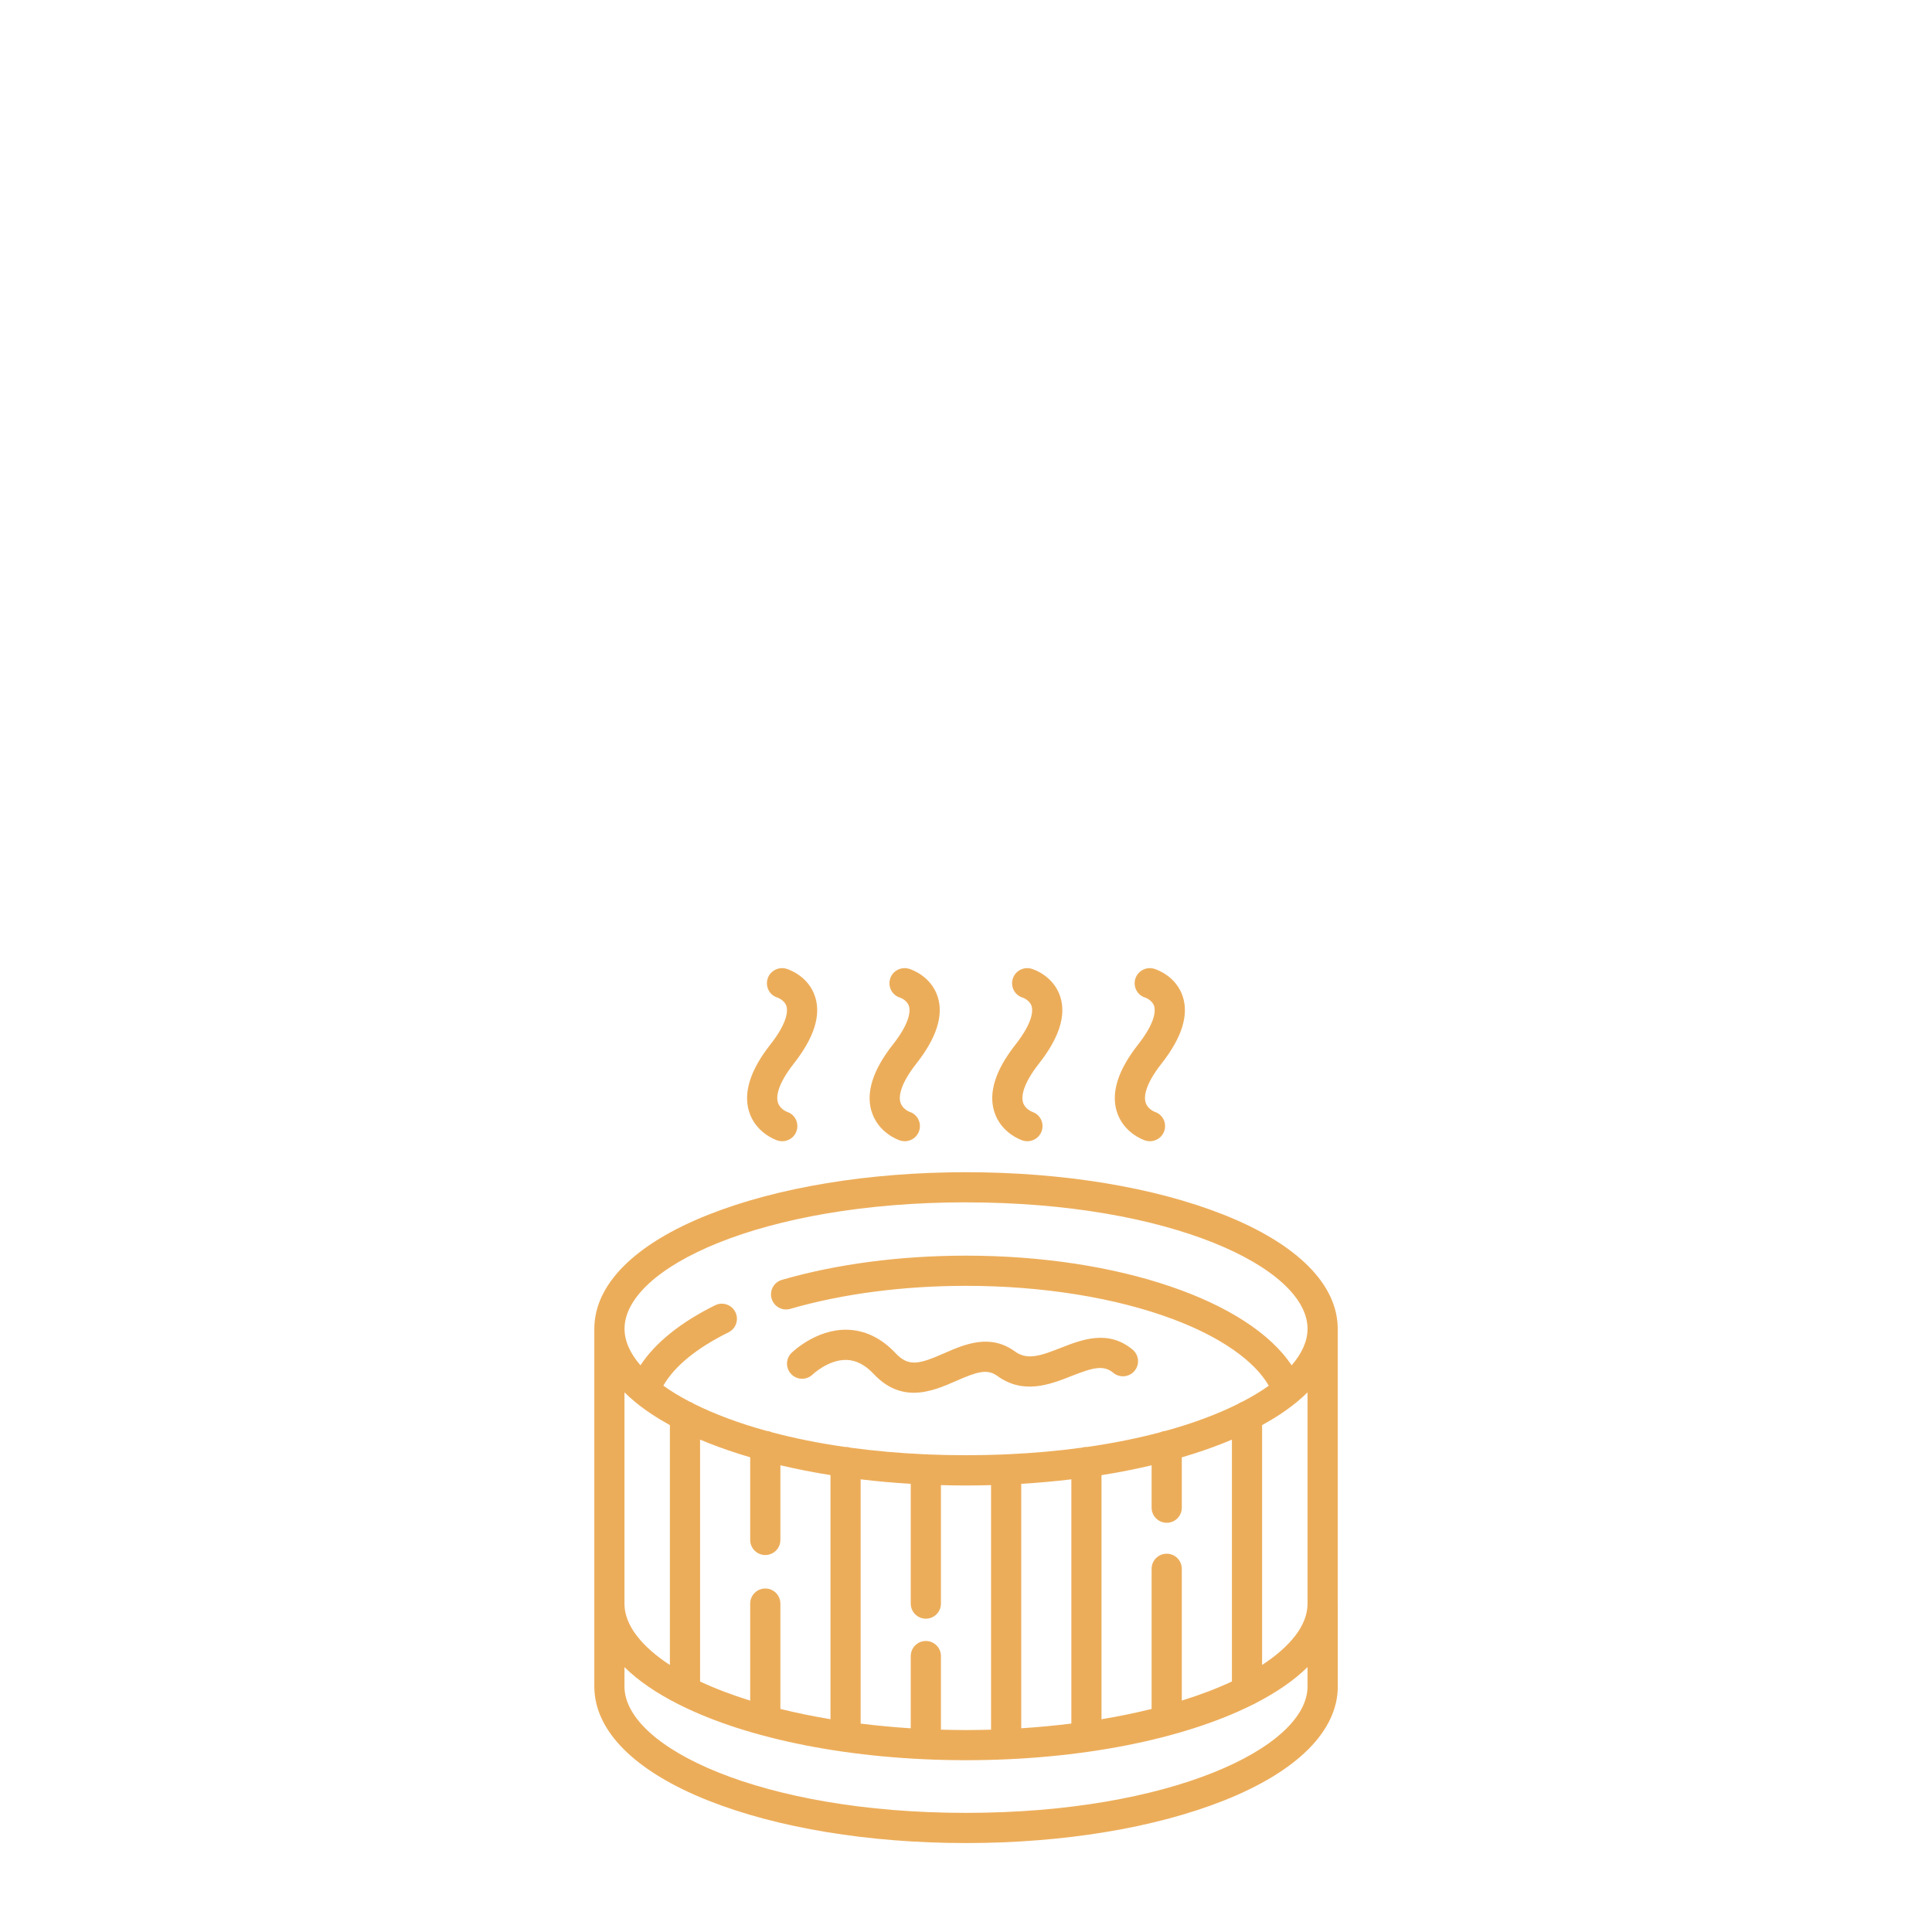 <?xml version="1.0" encoding="UTF-8"?>
<svg id="Layer_1" data-name="Layer 1" xmlns="http://www.w3.org/2000/svg" viewBox="0 0 512 512">
  <defs>
    <style>
      .cls-1 {
        fill: #ecad5a;
      }
    </style>
  </defs>
  <path class="cls-1" d="M198.48,294.47c1.7,5.67,6.94,7.56,7.53,7.76.42.14.85.21,1.28.21,1.68,0,3.26-1.05,3.81-2.73.7-2.1-.4-4.35-2.5-5.05-.08-.03-1.97-.75-2.47-2.55-.38-1.34-.32-4.46,4.29-10.32,5.28-6.73,7.18-12.64,5.62-17.57-1.75-5.56-7.01-7.3-7.6-7.48-2.11-.64-4.38.54-5.02,2.66s.52,4.34,2.64,4.98c.02,0,1.89.66,2.37,2.3.3,1.03.49,4.08-4.3,10.17-5.25,6.68-7.15,12.61-5.65,17.62Z"/>
  <path class="cls-1" d="M230.96,294.47c1.7,5.67,6.94,7.56,7.53,7.76.42.14.85.21,1.27.21,1.68,0,3.26-1.05,3.82-2.73.7-2.1-.4-4.35-2.5-5.05-.08-.03-1.97-.75-2.47-2.55-.38-1.34-.32-4.46,4.29-10.32,5.28-6.73,7.17-12.64,5.62-17.57-1.75-5.56-7.01-7.3-7.61-7.48-2.12-.64-4.38.54-5.02,2.66-.64,2.11.52,4.34,2.64,4.98.02,0,1.89.66,2.37,2.3.3,1.03.5,4.08-4.3,10.17-5.25,6.68-7.15,12.61-5.65,17.62Z"/>
  <path class="cls-1" d="M263.45,294.47c1.7,5.67,6.94,7.56,7.53,7.76.42.14.85.21,1.27.21,1.68,0,3.26-1.05,3.82-2.73.7-2.1-.4-4.35-2.5-5.05-.08-.03-1.97-.75-2.47-2.55-.38-1.34-.32-4.46,4.29-10.32,5.28-6.73,7.17-12.64,5.62-17.57-1.75-5.56-7.01-7.3-7.6-7.48-2.12-.64-4.38.54-5.02,2.66-.64,2.11.52,4.34,2.64,4.98.02,0,1.89.66,2.37,2.3.3,1.03.49,4.08-4.3,10.17-5.25,6.68-7.15,12.61-5.65,17.62Z"/>
  <path class="cls-1" d="M295.93,294.47c1.7,5.67,6.94,7.56,7.53,7.76.42.14.85.21,1.27.21,1.68,0,3.26-1.05,3.82-2.73.7-2.1-.4-4.35-2.5-5.05-.08-.03-1.97-.75-2.47-2.55-.38-1.34-.32-4.46,4.29-10.32,5.28-6.73,7.17-12.64,5.62-17.57-1.75-5.56-7.01-7.3-7.6-7.48-2.11-.64-4.38.54-5.02,2.66-.64,2.11.52,4.34,2.64,4.98.02,0,1.89.66,2.37,2.3.3,1.03.49,4.08-4.3,10.17-5.25,6.68-7.15,12.61-5.65,17.62Z"/>
  <path class="cls-1" d="M354.51,425.21c0-.08.01-.16.01-.24,0-.04,0-.07-.01-.11v-72.7c0-11.77-10.73-22.51-30.21-30.24-18.31-7.27-42.57-11.27-68.3-11.27s-49.99,4-68.3,11.27c-19.48,7.73-30.2,18.47-30.2,30.24v72.74s0,.05,0,.07c0,.05,0,.11,0,.16v21.72s0,.05,0,.07c0,11.78,10.73,22.52,30.2,30.25,18.31,7.26,42.57,11.26,68.31,11.26s49.99-4,68.3-11.26c19.49-7.73,30.22-18.47,30.22-30.25,0-.04,0-.07-.01-.11v-21.61ZM313.19,450.67v-34.92c0-2.21-1.79-4-4-4s-4,1.79-4,4v37.14c-4.22,1.04-8.65,1.96-13.28,2.73v-64.69c4.58-.73,9.02-1.6,13.28-2.61v11.23c0,2.21,1.79,4,4,4s4-1.79,4-4v-13.34c3.9-1.14,7.61-2.41,11.11-3.8.74-.29,1.46-.59,2.17-.89v64.09c-3.97,1.86-8.42,3.55-13.28,5.06ZM245.36,434.88c-2.21,0-4,1.79-4,4v19.14c-4.53-.29-8.96-.71-13.28-1.25v-64.73c4.33.52,8.77.92,13.28,1.19v31.74c0,2.21,1.79,4,4,4s4-1.79,4-4v-31.4c2.2.06,4.41.1,6.64.1s4.44-.04,6.64-.1v64.81c-2.2.06-4.41.1-6.64.1s-4.44-.04-6.64-.1v-19.5c0-2.21-1.79-4-4-4ZM202.81,420.97c-2.21,0-4,1.79-4,4v25.71c-4.85-1.5-9.3-3.2-13.28-5.06v-64.11c.71.3,1.43.6,2.17.89,3.5,1.39,7.21,2.65,11.11,3.8v21.9c0,2.21,1.79,4,4,4s4-1.79,4-4v-19.79c4.26,1.01,8.7,1.88,13.28,2.61v64.69c-4.62-.77-9.06-1.68-13.28-2.72v-27.92c0-2.21-1.79-4-4-4ZM168.77,433.51c-2.14-2.78-3.24-5.61-3.28-8.39v-56.13c.78.77,1.62,1.53,2.52,2.28.11.11.23.2.35.3,2.61,2.14,5.68,4.18,9.17,6.1v63.57c-3.69-2.4-6.65-4.99-8.76-7.73ZM270.64,393.23c4.51-.27,8.95-.67,13.28-1.19v64.72c-4.31.54-8.75.96-13.28,1.25v-64.78ZM334.47,377.67c3.48-1.91,6.54-3.94,9.15-6.08.14-.1.27-.21.39-.33.89-.75,1.72-1.5,2.5-2.27v56.2c-.06,2.76-1.15,5.56-3.27,8.31-2.11,2.74-5.08,5.33-8.77,7.72v-63.56ZM256,318.64c54.14,0,90.51,17.33,90.51,33.51,0,3.23-1.47,6.51-4.22,9.68-11.32-17.12-45.92-29.07-86.28-29.07-17.42,0-34.3,2.22-48.8,6.42-2.12.61-3.34,2.83-2.73,4.95.61,2.12,2.83,3.35,4.96,2.73,13.79-3.99,29.9-6.1,46.58-6.1,20.2,0,39.69,3.14,54.89,8.85,12.54,4.71,21.55,11.02,25.33,17.62-2.04,1.46-4.37,2.87-6.97,4.22-.42.13-.81.33-1.16.59-5.38,2.69-11.83,5.12-19.24,7.16-.5.04-.97.17-1.4.37-5.91,1.57-12.39,2.89-19.39,3.89-.05,0-.1-.02-.16-.02-.41,0-.81.08-1.18.2-6.25.85-12.89,1.46-19.89,1.77-.07,0-.13-.02-.2-.02-.21,0-.41.03-.61.06-3.27.13-6.61.2-10.03.2s-6.76-.07-10.03-.2c-.2-.03-.4-.06-.61-.06-.07,0-.13.02-.2.02-7-.31-13.64-.92-19.89-1.77-.38-.12-.77-.2-1.18-.2-.05,0-.11.01-.16.02-7-1-13.48-2.32-19.39-3.89-.43-.21-.9-.33-1.4-.37-7.4-2.04-13.85-4.48-19.23-7.16-.35-.26-.74-.45-1.16-.59-2.6-1.35-4.93-2.77-6.97-4.23,2.89-5.1,8.78-9.94,17.28-14.14,1.98-.98,2.79-3.38,1.81-5.36s-3.38-2.79-5.36-1.81c-9.17,4.53-15.89,9.96-19.79,15.91-2.75-3.17-4.22-6.45-4.22-9.68,0-16.18,36.37-33.51,90.51-33.51ZM256,480.43c-54.1,0-90.45-17.3-90.51-33.47,0-.01,0-.03,0-.04v-5.11c3.62,3.57,8.41,6.84,14.14,9.75.14.07.27.15.42.21,18.2,9.13,45.73,14.7,75.96,14.7s57.67-5.56,75.88-14.68c.29-.11.57-.24.82-.41,5.58-2.87,10.25-6.08,13.8-9.58v5.12s0,.04,0,.06c-.09,16.16-36.44,33.45-90.51,33.45Z"/>
  <path class="cls-1" d="M215.37,364.24s4.1-3.92,8.9-3.85c2.59.06,4.97,1.28,7.28,3.74,3.5,3.72,7.13,4.96,10.62,4.96,4.09,0,7.98-1.71,11.22-3.13,5.52-2.42,8.22-3.28,10.89-1.34,6.94,5.05,14,2.28,19.68.04,5.71-2.25,8.49-3,11.08-.85,1.7,1.41,4.22,1.18,5.63-.52,1.41-1.7,1.18-4.22-.52-5.63-6.5-5.39-13.49-2.64-19.12-.43-5.36,2.11-8.81,3.28-12.04.93-6.65-4.84-13.39-1.89-18.81.48-6.58,2.89-9.39,3.63-12.8.01-3.83-4.08-8.21-6.18-13.02-6.26-8.19-.1-14.36,5.91-14.62,6.17-1.56,1.55-1.57,4.07-.02,5.63,1.54,1.57,4.07,1.59,5.65.05Z"/>
</svg>